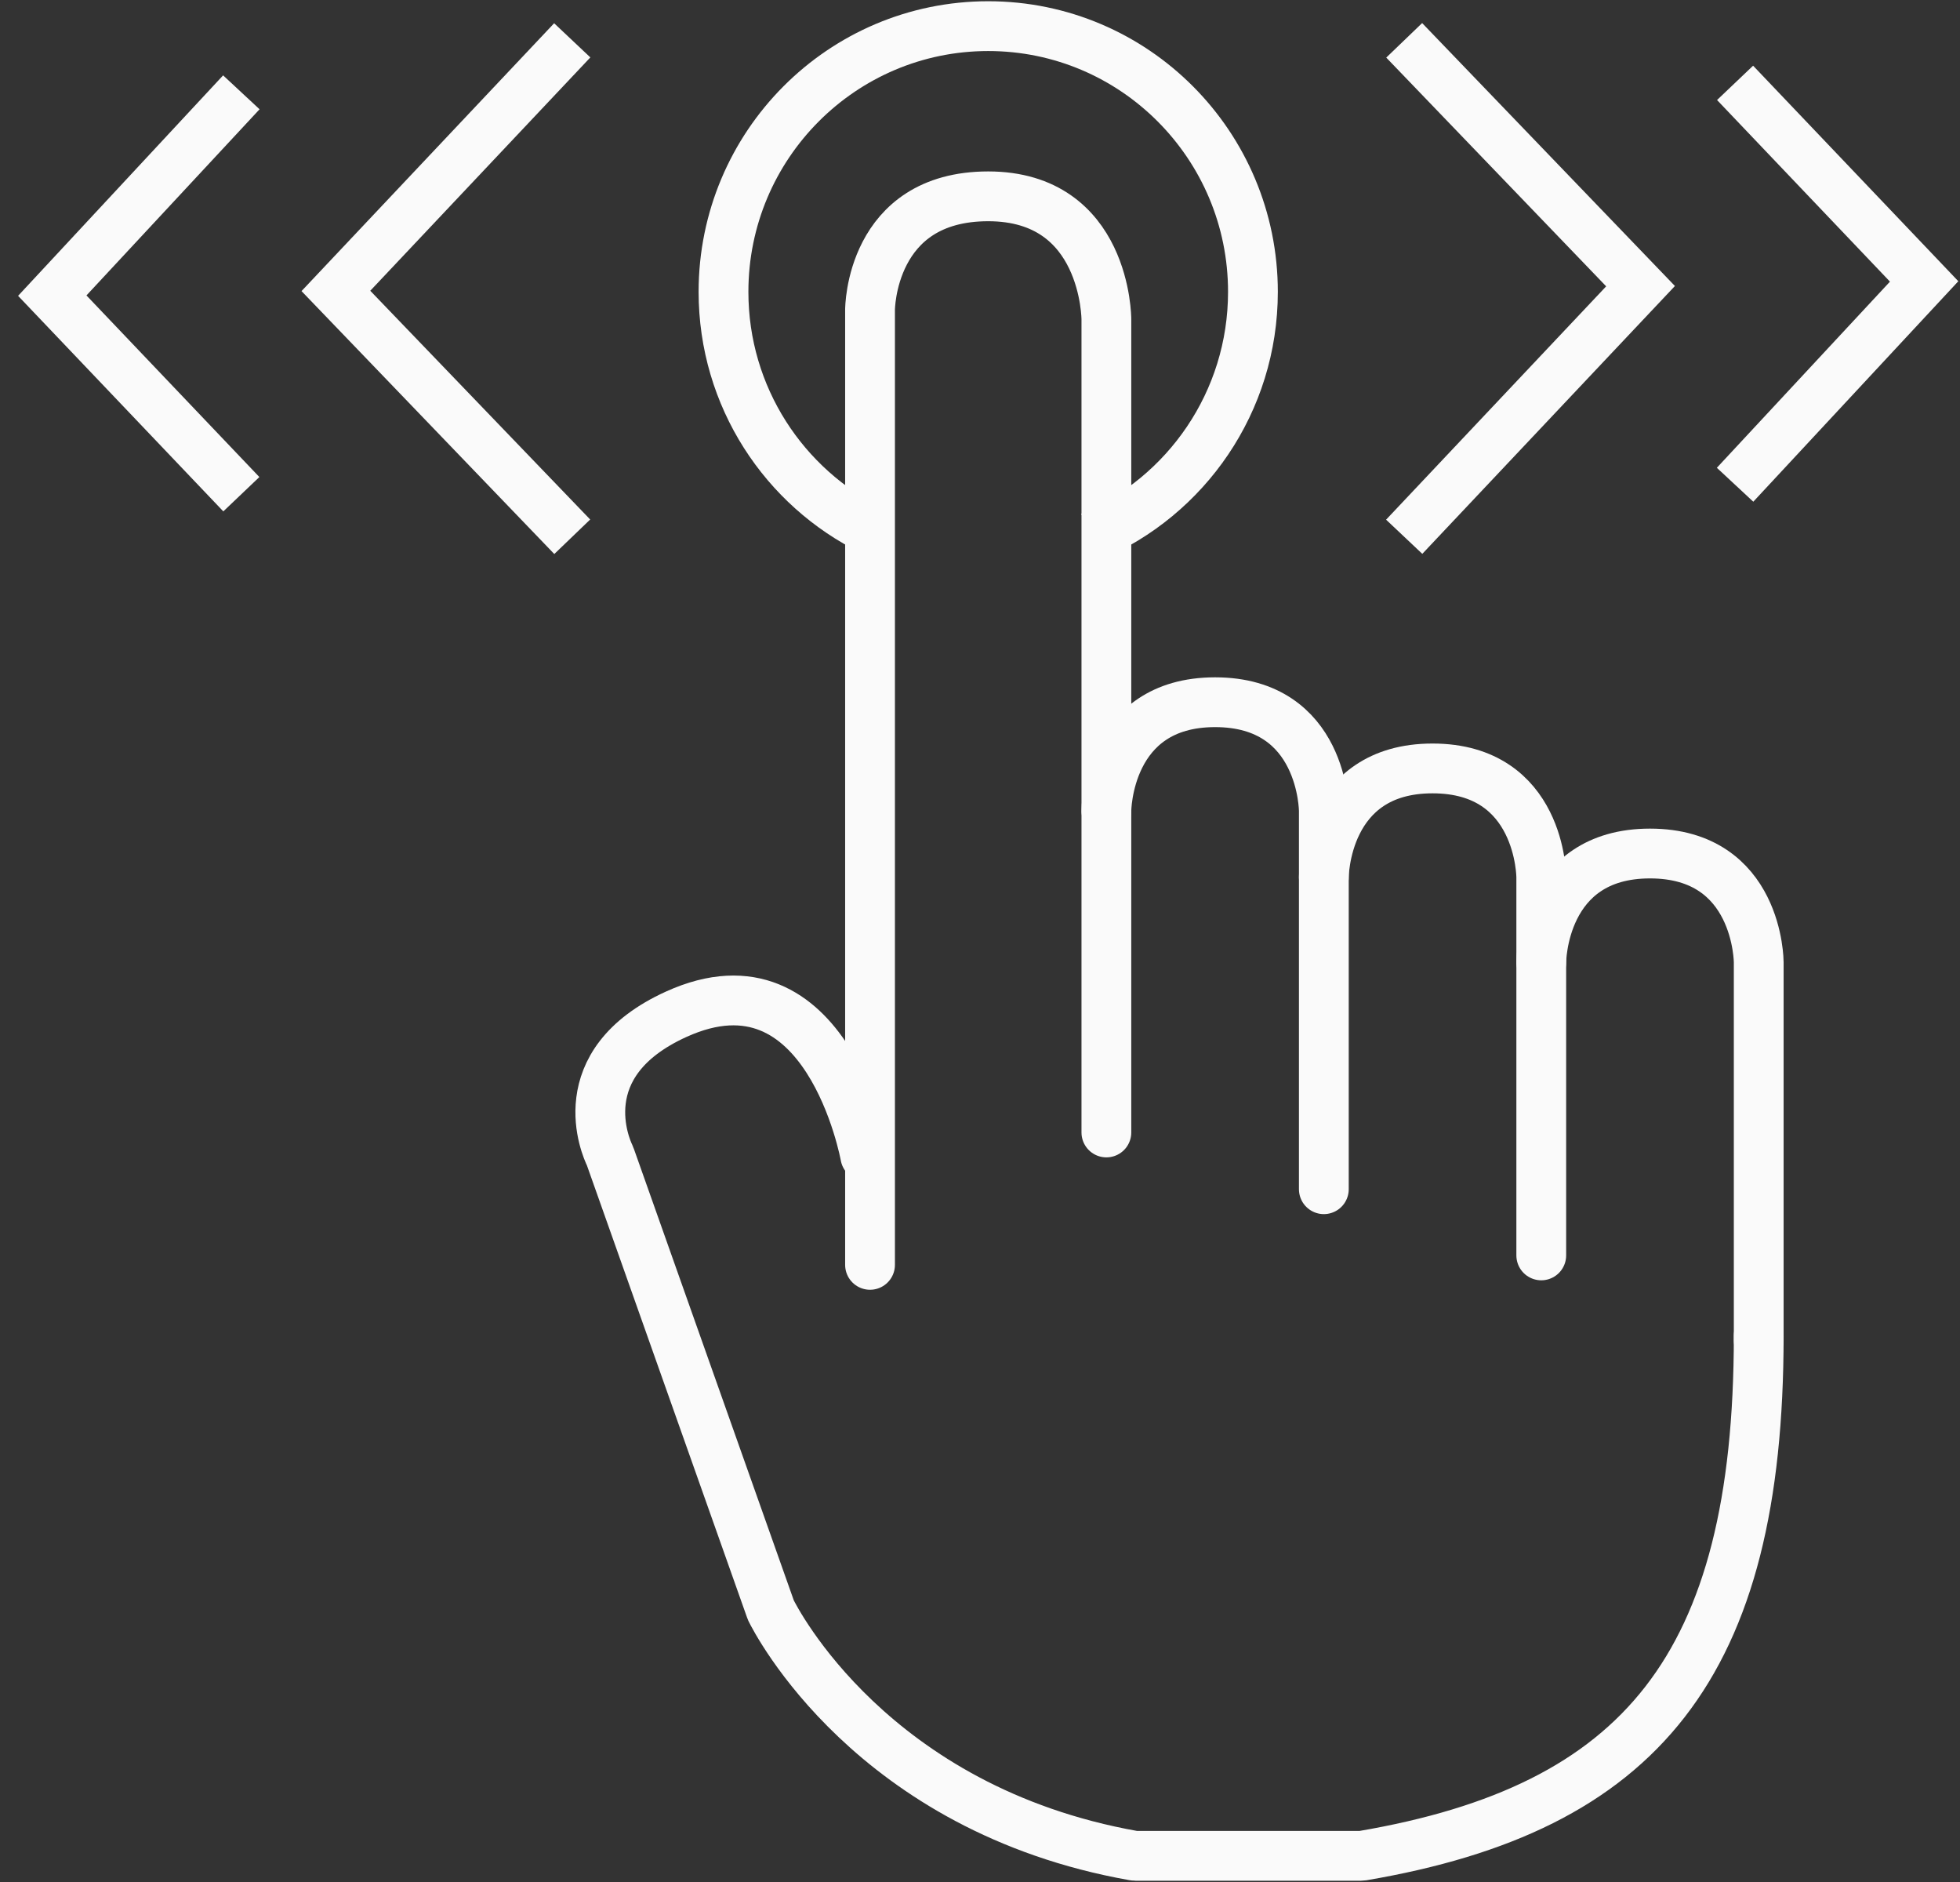 <svg width="75" height="72" viewBox="0 0 75 72" fill="none" xmlns="http://www.w3.org/2000/svg">
<rect x="0" y="0" width="75" height="72" fill="#333333" stroke="none"/>
<path d="M21.897 1.543L12.853 11.13L21.897 20.535" stroke="#FAFAFA" stroke-width="1.905"/>
<path d="M53.732 20.535L62.776 10.948L53.732 1.543" stroke="#FAFAFA" stroke-width="1.905"/>
<path d="M9.235 3.532L2 11.31L9.235 18.907" stroke="#FAFAFA" stroke-width="1.905"/>
<path d="M66.393 18.545L73.628 10.767L66.393 3.17" stroke="#FAFAFA" stroke-width="1.905"/>
<path d="M33.383 20.307C30.009 18.658 27.685 15.184 27.685 11.165C27.685 5.551 32.22 1 37.814 1C43.408 1 47.944 5.551 47.944 11.165C47.944 15.379 45.387 18.995 41.746 20.535" stroke="#FAFAFA" stroke-width="1.905"/>
<path d="M50.657 45.496V31.026C50.657 31.026 50.657 31.026 50.657 31.026C50.657 31.026 50.657 26.865 46.496 26.865C42.336 26.865 42.336 31.026 42.336 31.026" stroke="#FAFAFA" stroke-width="1.905" stroke-linecap="round"/>
<path d="M58.977 48.028V33.558C58.977 33.558 58.977 33.558 58.977 33.558C58.977 33.558 58.977 29.398 54.817 29.398C50.657 29.398 50.657 33.558 50.657 33.558" stroke="#FAFAFA" stroke-width="1.905" stroke-linecap="round"/>
<path d="M67.298 51.284V36.814C67.298 36.814 67.298 36.814 67.298 36.814C67.298 36.814 67.298 32.653 63.138 32.653C58.977 32.653 58.977 36.814 58.977 36.814" stroke="#FAFAFA" stroke-width="1.905" stroke-linecap="round"/>
<path d="M33.111 44.228C33.111 44.228 31.664 36.172 25.876 38.802C21.732 40.686 23.193 43.919 23.334 44.208C23.341 44.223 23.347 44.237 23.352 44.253L29.488 61.575C29.492 61.587 29.495 61.595 29.5 61.606C29.673 61.957 33.353 69.219 43.39 70.993C43.411 70.997 43.432 70.999 43.453 70.999C46.503 70.999 48.844 70.999 52.073 70.999C52.093 70.999 52.114 70.997 52.134 70.994C62.784 69.18 67.298 63.752 67.298 51.102" stroke="#FAFAFA" stroke-width="1.905" stroke-linecap="round"/>
<path d="M33.292 48.39V11.852C33.292 11.852 33.292 11.852 33.292 11.852C33.292 11.852 33.292 7.511 37.814 7.511C42.336 7.511 42.336 12.214 42.336 12.214C42.336 12.214 42.336 12.214 42.336 12.214V43.325" stroke="#FAFAFA" stroke-width="1.905" stroke-linecap="round"/>
</svg>
